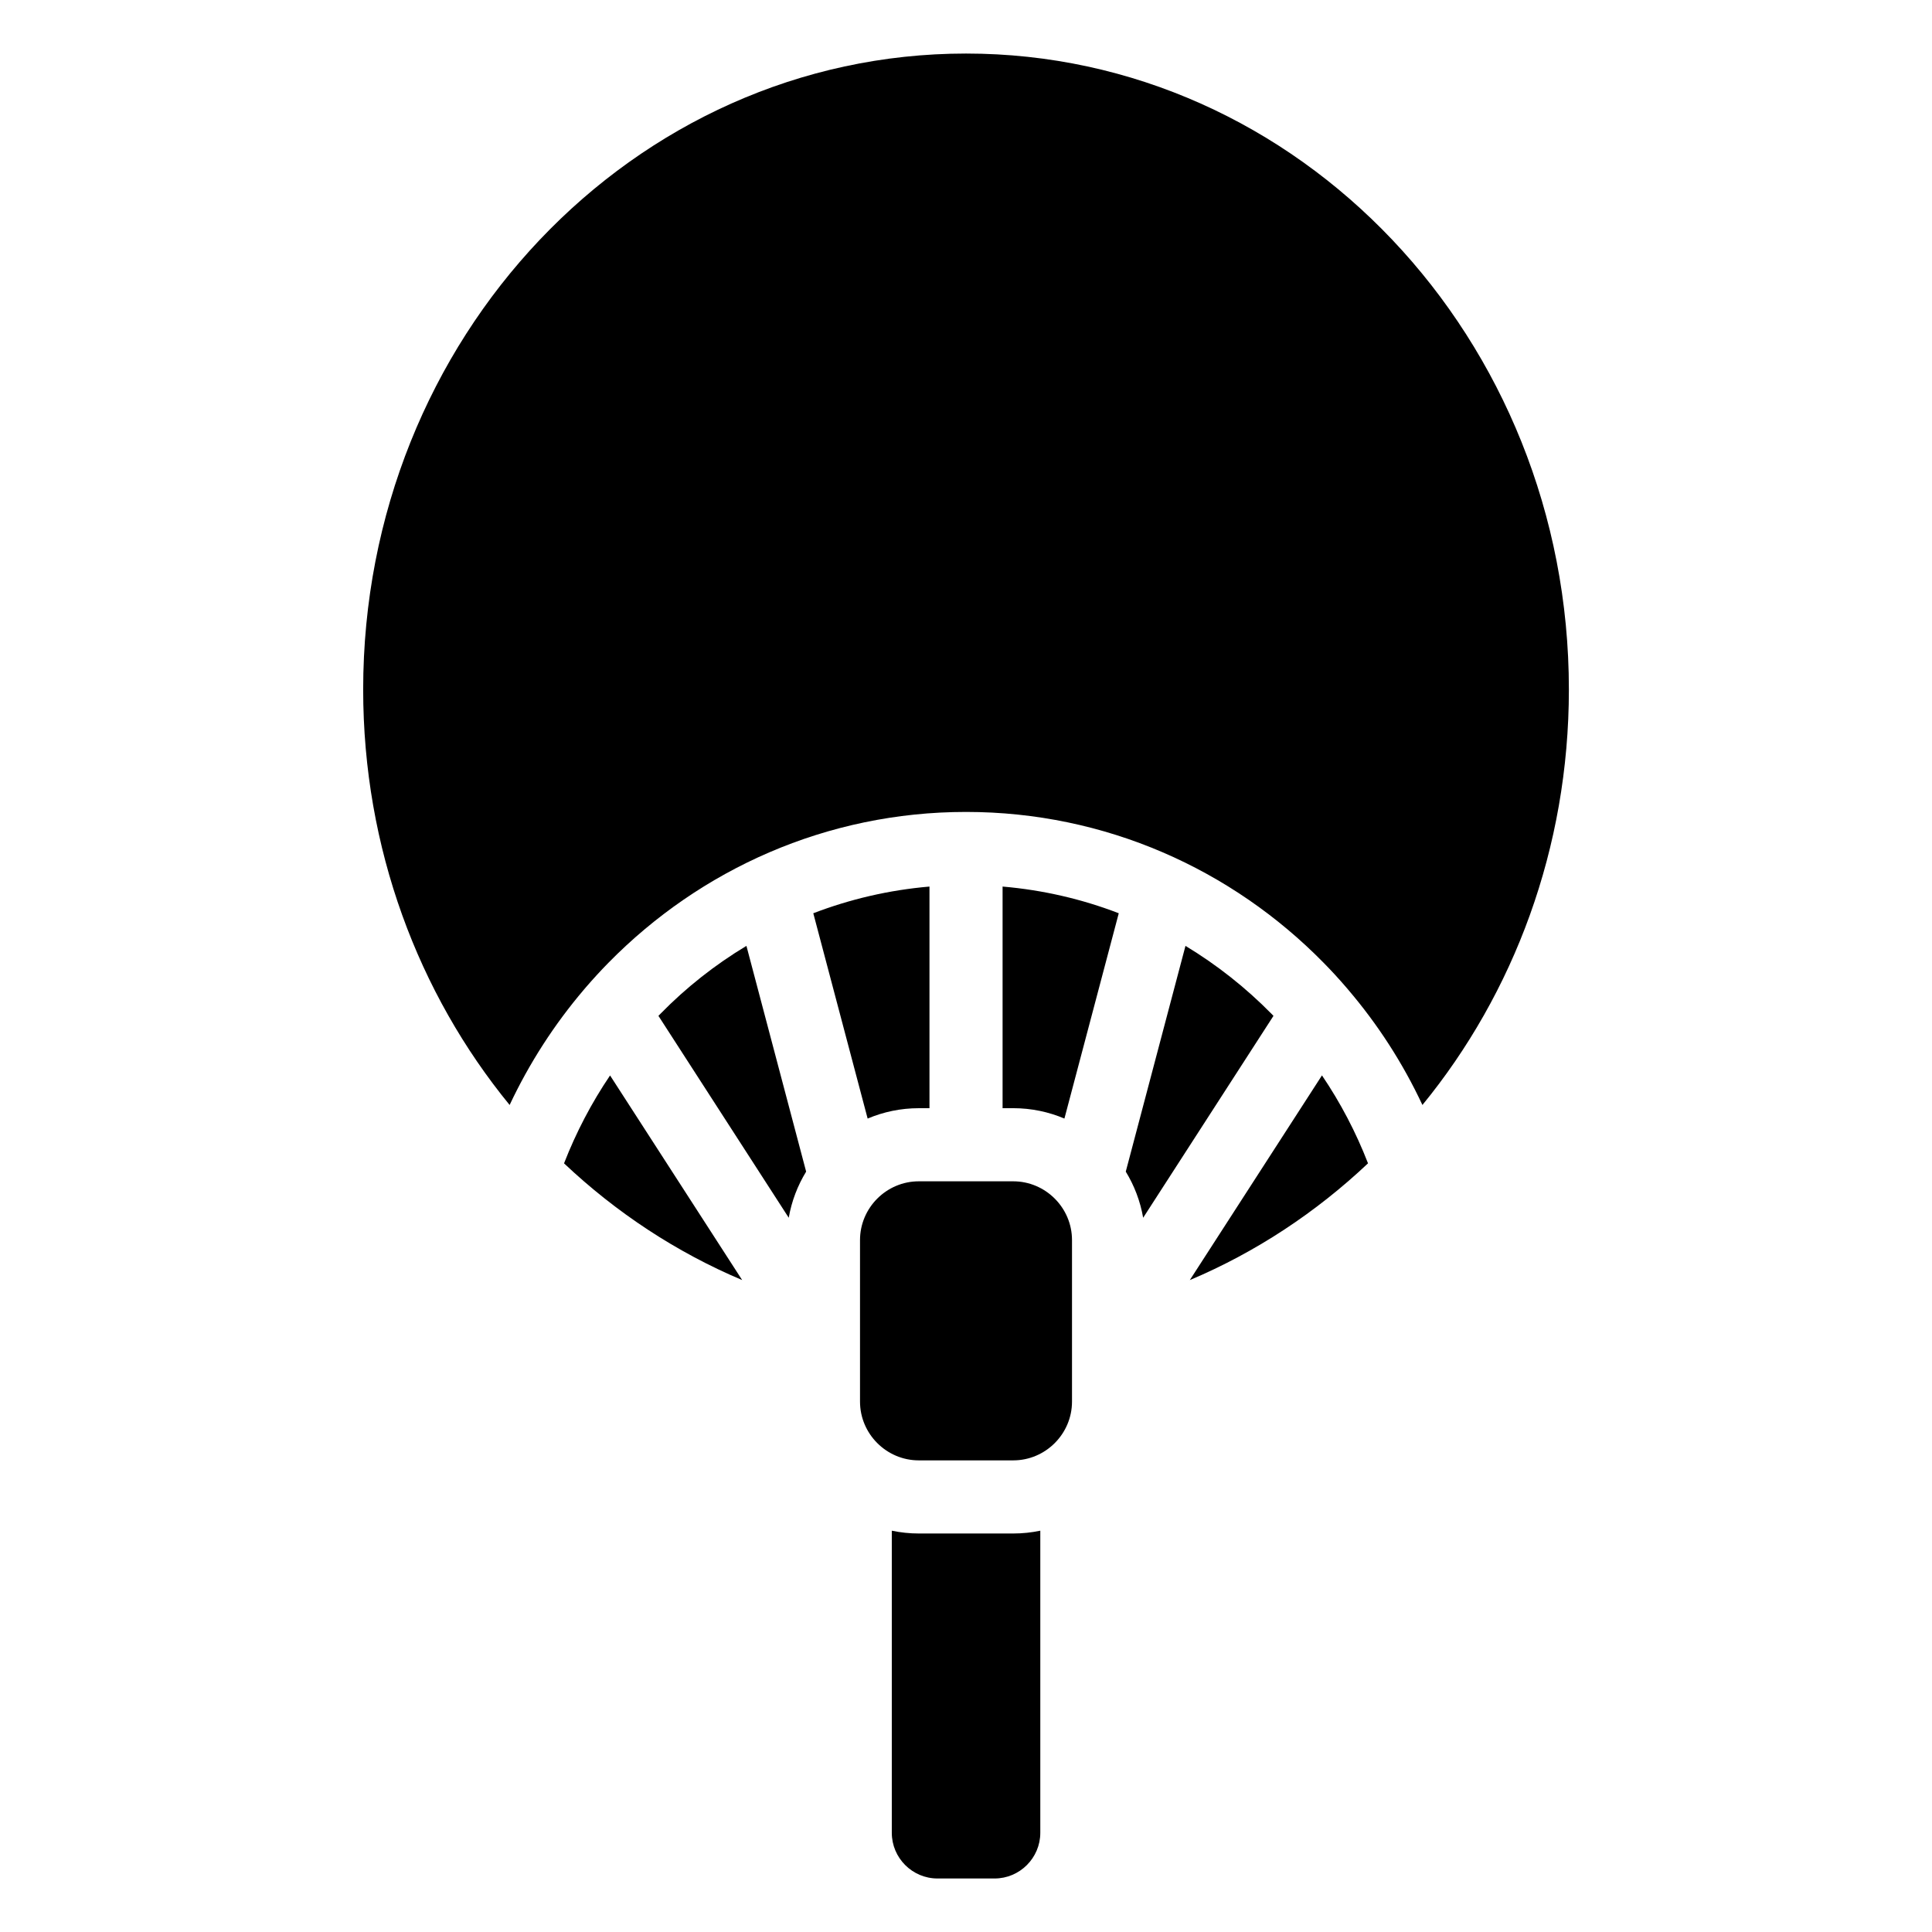 <?xml version="1.0" encoding="UTF-8"?>
<!-- Uploaded to: SVG Repo, www.svgrepo.com, Generator: SVG Repo Mixer Tools -->
<svg fill="#000000" width="800px" height="800px" version="1.1" viewBox="144 144 512 512" xmlns="http://www.w3.org/2000/svg">
 <path d="m400.01 158.19c88.223 0 159.76 75.453 159.76 168.53 0 42.094-14.629 80.574-38.812 110.11-5.199-11.109-11.836-21.371-19.68-30.562-0.18-0.242-0.379-0.469-0.59-0.695-1.918-2.223-3.898-4.383-5.957-6.469-24.242-24.684-57.738-39.934-94.723-39.934-36.969 0-70.465 15.25-94.723 39.934-2.055 2.086-4.035 4.246-5.957 6.469-0.211 0.227-0.406 0.453-0.59 0.695-7.828 9.191-14.465 19.469-19.68 30.562-24.184-29.535-38.812-68.016-38.812-110.11 0-93.074 71.523-168.53 159.76-168.53zm19.68 391.46v80.062c0 6.664-5.457 12.105-12.105 12.105h-15.145c-6.664 0-12.105-5.441-12.105-12.105v-80.062c2.312 0.484 4.715 0.742 7.164 0.742h25.016c2.465 0 4.852-0.258 7.164-0.742zm-32.195-92.59h25.016c8.57 0 15.582 7.012 15.582 15.582v42.789c0 8.57-7.012 15.582-15.582 15.582h-25.016c-8.57 0-15.582-7.012-15.582-15.582v-42.789c0-8.57 7.012-15.582 15.582-15.582zm119.04-4.762c-13.801 13.027-29.746 23.562-47.219 30.938l35.02-54.246c4.883 7.211 8.992 15.023 12.199 23.293zm-96.84-14.617v-58.734c10.746 0.922 21.086 3.34 30.789 7.074l-14.402 54.41c-4.172-1.77-8.766-2.75-13.559-2.75zm-35.762 2.75-14.402-54.41c9.703-3.719 20.027-6.152 30.789-7.074v58.734h-2.828c-4.805 0-9.387 0.984-13.559 2.75zm-33.238 42.805c-17.473-7.375-33.418-17.91-47.219-30.938 3.219-8.27 7.316-16.082 12.199-23.293l35.02 54.246zm140.79-70.023-0.559-0.574c-6.801-6.906-14.449-12.953-22.762-17.973l-15.824 59.824c2.254 3.688 3.84 7.812 4.609 12.227zm-123.85 41.277-15.824-59.824c-8.328 5.004-15.977 11.047-22.762 17.973l-0.559 0.574 34.535 53.504c0.754-4.398 2.359-8.539 4.609-12.227z" fill-rule="evenodd"/>
</svg>